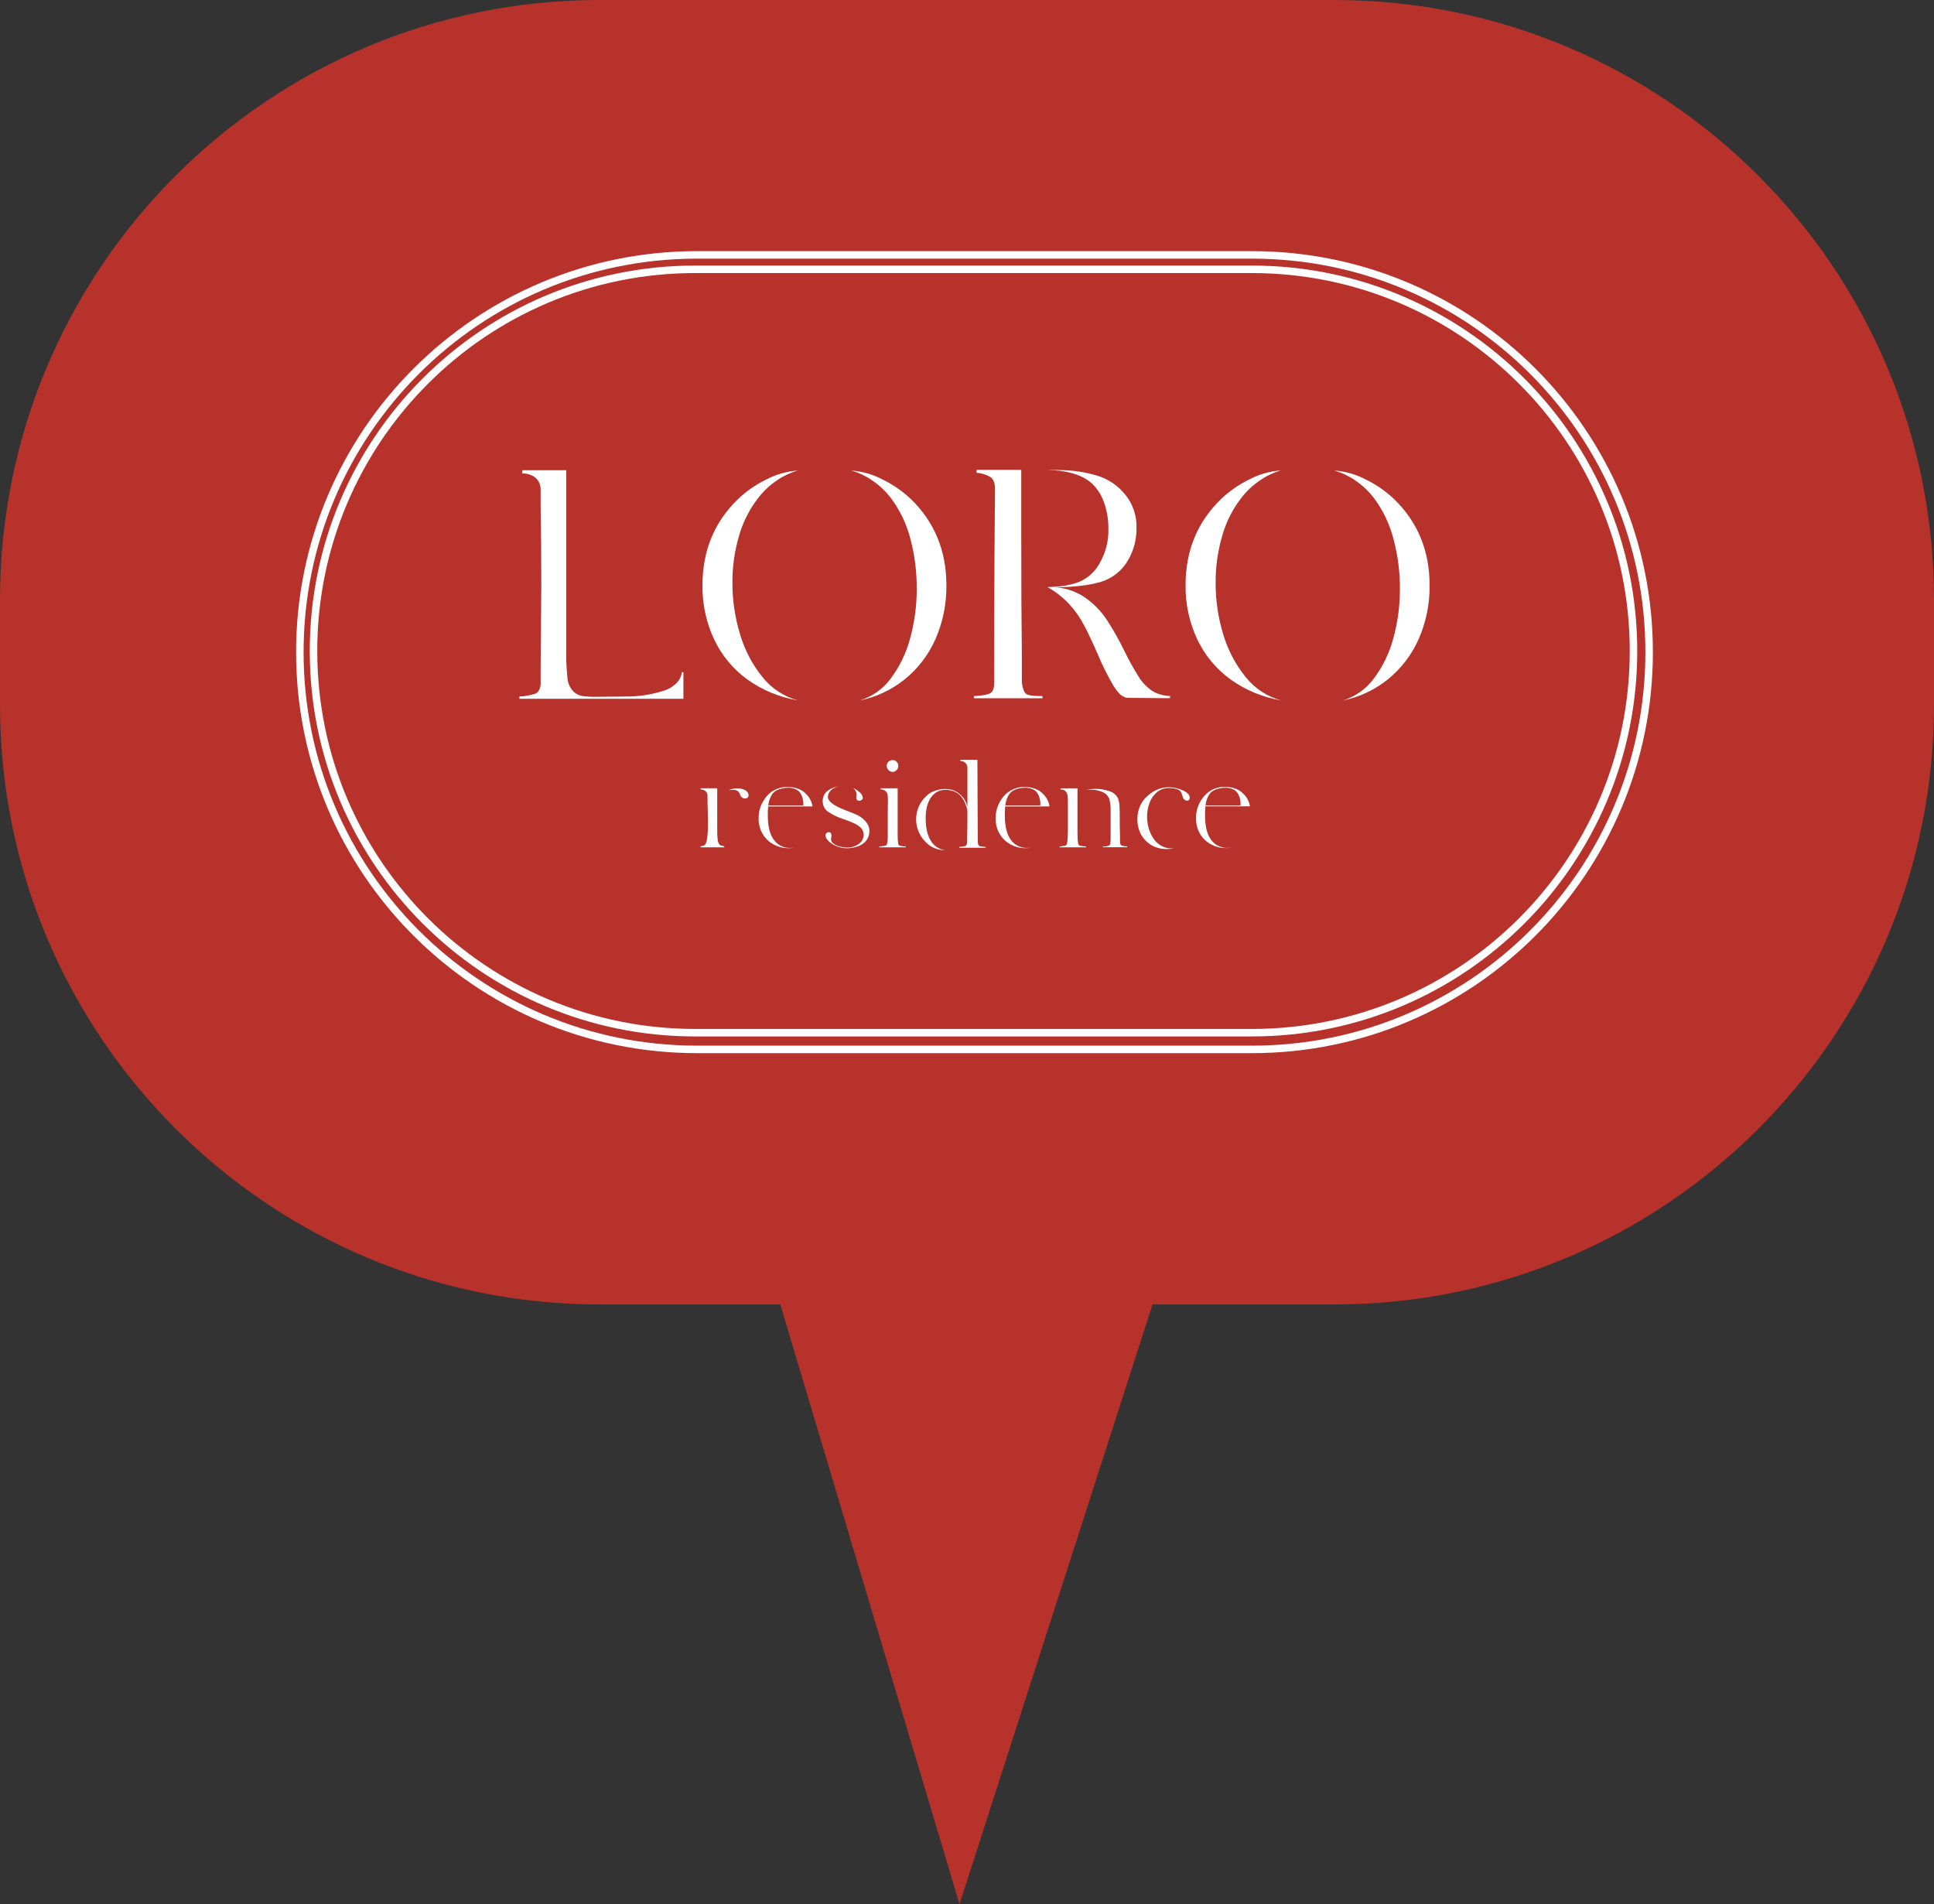 <?xml version="1.0" encoding="UTF-8"?> <svg xmlns="http://www.w3.org/2000/svg" width="129" height="127" viewBox="0 0 129 127" fill="none"><rect x="0" y="0" width="129" height="127" fill="#333333" stroke="none"/> <path fill-rule="evenodd" clip-rule="evenodd" d="M40 0C17.909 0 0 17.909 0 40V47C0 69.091 17.909 87 40 87H52.046L64 127L76.874 87H89C111.091 87 129 69.091 129 47V40C129 17.909 111.091 0 89 0H40Z" fill="#B8322C"></path> <path d="M46.37 17.962C32.31 17.962 20.912 29.36 20.912 43.419C20.912 57.479 32.31 68.876 46.37 68.876H83.498C97.558 68.876 108.956 57.479 108.956 43.419C108.956 29.36 97.558 17.962 83.498 17.962L46.37 17.962Z" stroke="white" stroke-width="0.5" stroke-miterlimit="10"></path> <path d="M20 43.494V43.496C20 58.128 31.862 69.99 46.494 69.99H83.506C98.138 69.99 110 58.128 110 43.496V43.494C110 28.862 98.138 17 83.506 17L46.494 17C31.862 17 20 28.862 20 43.494Z" stroke="white" stroke-width="0.5" stroke-miterlimit="10"></path> <path d="M34.645 46.453C35.01 46.443 35.372 46.377 35.718 46.259C35.912 46.169 36.035 45.963 36.062 45.644V44.509C36.089 41.76 36.103 39.968 36.105 39.133C36.105 37.052 36.09 35.274 36.062 33.801V32.675C36.069 32.525 36.042 32.376 35.985 32.237C35.928 32.098 35.84 31.974 35.73 31.872C35.477 31.668 35.158 31.564 34.833 31.581V31.363H37.771V40.008C37.771 41.356 37.771 42.492 37.771 43.416C37.76 43.997 37.785 44.577 37.845 45.154C37.855 45.478 37.972 45.79 38.177 46.041C38.36 46.256 38.617 46.395 38.897 46.43C39.249 46.468 39.604 46.482 39.958 46.472L42.021 46.451C42.792 46.431 43.557 46.3 44.291 46.062C44.627 45.959 44.928 45.768 45.166 45.51C45.342 45.325 45.452 45.087 45.479 44.834H45.584V46.605H34.645V46.453Z" fill="white"></path> <path d="M49.282 35.78C48.992 36.782 48.848 37.82 48.854 38.863C48.85 40.032 49.022 41.195 49.366 42.312C49.67 43.349 50.176 44.314 50.855 45.154C51.455 45.909 52.279 46.454 53.209 46.71C51.995 46.507 50.843 46.029 49.842 45.312C48.893 44.623 48.134 43.705 47.633 42.645C47.105 41.514 46.839 40.279 46.856 39.031C46.856 36.739 47.641 34.829 49.21 33.301C49.773 32.764 50.416 32.317 51.117 31.977C51.766 31.636 52.479 31.434 53.211 31.384C52.72 31.523 52.255 31.741 51.835 32.03C51.329 32.368 50.885 32.791 50.522 33.28C49.954 34.027 49.533 34.876 49.282 35.78ZM58.864 31.977C59.565 32.317 60.208 32.764 60.772 33.301C62.34 34.829 63.125 36.739 63.126 39.031C63.143 40.267 62.895 41.492 62.397 42.623C61.938 43.665 61.238 44.583 60.354 45.3C59.477 46.011 58.441 46.497 57.334 46.718C58.171 46.47 58.902 45.954 59.417 45.25C60.016 44.446 60.455 43.535 60.709 42.565C61.005 41.488 61.152 40.376 61.147 39.26C61.154 38.145 61.014 37.033 60.729 35.955C60.484 34.99 60.056 34.082 59.469 33.278C59.107 32.789 58.663 32.366 58.157 32.028C57.736 31.739 57.271 31.521 56.78 31.382C57.509 31.434 58.219 31.636 58.864 31.977Z" fill="white"></path> <path d="M69.088 46.416L69.536 46.426V46.572H64.959V46.426C65.513 46.398 65.879 46.336 66.052 46.231C66.225 46.126 66.312 45.918 66.312 45.584C66.312 42.433 66.319 39.621 66.334 37.147C66.348 34.672 66.359 33.154 66.367 32.592C66.367 32.216 66.264 31.958 66.056 31.814C65.777 31.647 65.462 31.551 65.138 31.534V31.34H68.118V35.092C68.118 38.828 68.132 41.711 68.159 43.739V45.322C68.15 45.559 68.189 45.797 68.274 46.019C68.35 46.194 68.429 46.294 68.513 46.321C68.699 46.38 68.893 46.412 69.088 46.416ZM74.306 45.802C73.888 45.092 73.519 44.354 73.202 43.593C72.87 42.83 72.579 42.212 72.327 41.739C72.055 41.208 71.712 40.718 71.307 40.281C70.998 39.95 70.652 39.657 70.276 39.406C69.95 39.196 69.814 39.12 69.87 39.176V39.155L70.391 39.133C70.858 39.109 71.32 39.026 71.766 38.885C72.418 38.677 72.969 38.23 73.307 37.635C73.742 36.912 73.959 36.08 73.931 35.237C73.934 34.671 73.843 34.108 73.661 33.571C73.505 33.084 73.233 32.641 72.87 32.281C72.305 31.749 71.453 31.443 70.313 31.363L69.924 31.341C69.924 31.328 70.286 31.341 71.007 31.363C71.819 31.392 72.622 31.536 73.393 31.791C74.032 32.027 74.597 32.43 75.03 32.957C75.56 33.592 75.837 34.401 75.807 35.228C75.814 35.959 75.629 36.679 75.271 37.316C74.882 38.021 74.237 38.551 73.469 38.795C72.713 39.03 71.689 39.155 70.397 39.17C71.127 39.218 71.829 39.467 72.427 39.89C72.97 40.278 73.44 40.762 73.813 41.317C74.251 41.993 74.647 42.696 75.001 43.42C75.283 44.002 75.596 44.568 75.938 45.117C76.168 45.492 76.473 45.815 76.834 46.066C77.006 46.179 77.196 46.263 77.396 46.315C77.605 46.381 77.823 46.416 78.043 46.42V46.566L75.23 46.544C74.921 46.537 74.618 46.288 74.312 45.802H74.306Z" fill="white"></path> <path d="M81.511 35.78C81.221 36.785 81.077 37.825 81.084 38.871C81.08 40.04 81.252 41.203 81.595 42.32C81.901 43.354 82.407 44.317 83.086 45.154C83.686 45.909 84.51 46.454 85.44 46.71C84.222 46.506 83.068 46.025 82.065 45.304C81.117 44.615 80.357 43.697 79.857 42.637C79.328 41.506 79.062 40.271 79.079 39.023C79.079 36.731 79.864 34.822 81.433 33.294C81.997 32.756 82.64 32.309 83.341 31.97C83.989 31.628 84.703 31.426 85.434 31.377C84.943 31.517 84.478 31.738 84.058 32.03C83.551 32.367 83.106 32.791 82.744 33.28C82.178 34.028 81.76 34.876 81.511 35.78ZM91.094 31.977C91.794 32.317 92.438 32.764 93.001 33.301C94.57 34.829 95.355 36.739 95.355 39.031C95.372 40.267 95.124 41.492 94.626 42.623C94.167 43.664 93.467 44.582 92.585 45.3C91.707 46.01 90.671 46.496 89.564 46.718C90.398 46.468 91.127 45.953 91.64 45.25C92.242 44.447 92.683 43.535 92.939 42.565C93.234 41.488 93.381 40.376 93.376 39.26C93.38 38.144 93.237 37.033 92.948 35.955C92.703 34.99 92.275 34.082 91.689 33.278C91.326 32.789 90.882 32.366 90.376 32.028C89.956 31.739 89.491 31.521 89 31.382C89.732 31.432 90.445 31.635 91.094 31.977Z" fill="white"></path> <path d="M48.308 56.44V56.512H46.731V56.44C46.814 56.436 46.895 56.417 46.971 56.383C47.061 56.336 47.126 56.186 47.165 55.934C47.208 55.604 47.227 55.272 47.221 54.939C47.221 54.745 47.221 54.428 47.206 54C47.19 53.572 47.19 53.273 47.19 53.071C47.19 52.814 47.033 52.682 46.733 52.645V52.573H47.84V54.426C47.84 54.64 47.84 54.908 47.84 55.229C47.84 55.549 47.84 55.759 47.859 55.905C47.864 56.015 47.886 56.123 47.923 56.226C47.953 56.294 48.005 56.349 48.071 56.383C48.148 56.41 48.227 56.429 48.308 56.44ZM49.863 53.199C49.815 53.236 49.755 53.256 49.694 53.255C49.624 53.255 49.556 53.233 49.5 53.191C49.437 53.146 49.39 53.081 49.368 53.007C49.343 52.907 49.283 52.819 49.199 52.758C49.116 52.698 49.014 52.67 48.911 52.678L48.621 52.694C48.798 52.616 48.99 52.577 49.183 52.581C49.367 52.575 49.55 52.617 49.712 52.705C49.777 52.737 49.832 52.787 49.871 52.849C49.909 52.911 49.93 52.982 49.929 53.055C49.93 53.083 49.923 53.111 49.911 53.136C49.898 53.161 49.88 53.182 49.858 53.199H49.863Z" fill="white"></path> <path d="M52.737 56.551C52.82 56.55 52.903 56.545 52.986 56.535C52.842 56.558 52.697 56.569 52.552 56.568C52.23 56.567 51.913 56.487 51.629 56.335C51.312 56.172 51.048 55.923 50.867 55.617C50.687 55.301 50.596 54.941 50.602 54.577C50.594 54.129 50.726 53.69 50.979 53.32C51.145 53.058 51.375 52.844 51.647 52.698C51.92 52.552 52.225 52.479 52.535 52.486C52.767 52.485 52.998 52.524 53.217 52.6C53.422 52.669 53.606 52.786 53.755 52.942C53.989 53.161 54.144 53.452 54.195 53.769V53.784H51.236C51.22 53.979 51.213 54.173 51.213 54.367C51.213 55.069 51.335 55.6 51.582 55.964C51.706 56.154 51.878 56.309 52.081 56.412C52.283 56.515 52.51 56.563 52.737 56.551ZM53.586 53.607C53.586 53.443 53.556 53.281 53.499 53.127C53.45 52.984 53.367 52.854 53.258 52.75C53.053 52.601 52.804 52.527 52.552 52.54C52.288 52.539 52.027 52.599 51.79 52.717C51.631 52.806 51.504 52.942 51.425 53.106C51.328 53.298 51.266 53.506 51.244 53.72H53.577L53.586 53.607Z" fill="white"></path> <path d="M57.99 55.444C57.99 55.599 57.954 55.752 57.885 55.89C57.814 56.034 57.71 56.159 57.581 56.255C57.429 56.368 57.256 56.449 57.072 56.494C56.877 56.548 56.676 56.575 56.473 56.576C56.128 56.57 55.791 56.467 55.501 56.279C55.384 56.209 55.279 56.119 55.192 56.014C55.118 55.938 55.072 55.84 55.06 55.734C55.059 55.703 55.064 55.672 55.076 55.642C55.088 55.613 55.105 55.587 55.128 55.565C55.149 55.544 55.173 55.528 55.2 55.517C55.227 55.506 55.256 55.501 55.285 55.501C55.316 55.497 55.346 55.504 55.373 55.52C55.399 55.535 55.419 55.56 55.429 55.588C55.45 55.631 55.461 55.677 55.46 55.724C55.46 55.768 55.455 55.811 55.445 55.853C55.437 55.892 55.431 55.933 55.429 55.973C55.434 56.057 55.468 56.137 55.525 56.199L55.581 56.255C55.701 56.346 55.838 56.412 55.983 56.45C56.144 56.498 56.311 56.524 56.479 56.525C56.772 56.537 57.06 56.449 57.298 56.276C57.392 56.206 57.469 56.116 57.523 56.012C57.577 55.908 57.607 55.793 57.611 55.676C57.61 55.575 57.585 55.476 57.539 55.386C57.487 55.288 57.416 55.2 57.331 55.13C57.199 55.026 57.055 54.941 56.901 54.877C56.7 54.787 56.495 54.708 56.287 54.64C55.913 54.524 55.559 54.356 55.233 54.14C55.117 54.058 55.024 53.949 54.962 53.822C54.899 53.695 54.869 53.554 54.875 53.413C54.874 53.28 54.905 53.149 54.965 53.031C55.026 52.912 55.113 52.81 55.221 52.732C55.331 52.65 55.452 52.585 55.581 52.538C55.699 52.49 55.824 52.464 55.95 52.46C55.983 52.457 56.015 52.457 56.047 52.46C55.918 52.452 55.789 52.479 55.674 52.538C55.546 52.595 55.435 52.684 55.35 52.795C55.267 52.895 55.222 53.021 55.221 53.15C55.221 53.441 55.606 53.735 56.376 54.033C56.697 54.152 56.942 54.249 57.113 54.327C57.275 54.399 57.426 54.493 57.562 54.607C57.697 54.725 57.812 54.865 57.9 55.021C57.964 55.153 57.995 55.298 57.99 55.444ZM57.08 52.769C57.035 52.687 56.976 52.613 56.907 52.55C57.071 52.629 57.222 52.733 57.356 52.857C57.41 52.899 57.455 52.952 57.488 53.012C57.522 53.072 57.543 53.139 57.55 53.207C57.551 53.235 57.544 53.263 57.531 53.288C57.517 53.313 57.498 53.335 57.474 53.351C57.428 53.387 57.37 53.407 57.311 53.407C57.261 53.409 57.212 53.393 57.173 53.362C57.154 53.346 57.139 53.326 57.13 53.303C57.12 53.28 57.117 53.255 57.119 53.23C57.115 53.206 57.115 53.182 57.119 53.158C57.127 53.111 57.132 53.063 57.134 53.014C57.136 52.929 57.118 52.845 57.08 52.769Z" fill="white"></path> <path d="M59.057 56.407C59.109 56.391 59.148 56.341 59.174 56.255C59.205 56.095 59.219 55.932 59.216 55.769C59.216 55.532 59.216 55.103 59.216 54.482V53.984L59.226 53.464C59.229 53.324 59.223 53.184 59.209 53.045C59.196 52.933 59.144 52.828 59.061 52.75C58.965 52.683 58.852 52.647 58.736 52.645V52.573H59.875V54.049C59.875 54.861 59.875 55.413 59.875 55.705C59.874 55.892 59.885 56.078 59.91 56.263C59.914 56.296 59.927 56.326 59.948 56.352C59.968 56.377 59.996 56.396 60.027 56.407C60.155 56.434 60.285 56.45 60.416 56.456V56.512H58.653V56.456C58.8 56.444 58.929 56.428 59.057 56.407ZM59.144 51.082C59.144 50.979 59.185 50.88 59.258 50.807C59.331 50.734 59.43 50.693 59.533 50.693C59.584 50.691 59.635 50.7 59.682 50.719C59.73 50.738 59.772 50.767 59.807 50.804C59.879 50.877 59.919 50.976 59.918 51.078C59.919 51.13 59.91 51.181 59.891 51.229C59.872 51.277 59.843 51.321 59.807 51.358C59.773 51.397 59.731 51.428 59.684 51.449C59.636 51.47 59.585 51.48 59.533 51.479C59.482 51.479 59.431 51.469 59.384 51.448C59.337 51.427 59.295 51.397 59.261 51.358C59.224 51.322 59.195 51.279 59.175 51.232C59.155 51.184 59.145 51.133 59.144 51.082Z" fill="white"></path> <path d="M64.335 56.444C64.365 56.437 64.393 56.424 64.418 56.405C64.442 56.386 64.461 56.362 64.475 56.335C64.503 56.25 64.515 56.16 64.51 56.07V55.886C64.522 55.575 64.528 54.966 64.528 54.056C64.472 53.762 64.357 53.482 64.189 53.234C64.038 53 63.807 52.828 63.54 52.75C63.382 52.7 63.216 52.676 63.05 52.678C62.854 52.676 62.661 52.725 62.49 52.822C62.372 52.892 62.266 52.981 62.177 53.086L62.113 53.166C61.866 53.504 61.744 53.977 61.744 54.587C61.744 55.255 61.873 55.773 62.132 56.142C62.234 56.294 62.367 56.422 62.521 56.52C62.676 56.614 62.85 56.675 63.031 56.696C62.78 56.702 62.53 56.652 62.3 56.552C62.071 56.451 61.865 56.301 61.699 56.113C61.319 55.719 61.107 55.193 61.106 54.645C61.107 54.379 61.157 54.116 61.254 53.868C61.352 53.618 61.498 53.389 61.683 53.195L61.827 53.059C61.929 52.961 62.046 52.879 62.173 52.818C62.441 52.69 62.734 52.623 63.031 52.623C63.218 52.621 63.405 52.648 63.585 52.703C63.725 52.76 63.856 52.837 63.974 52.933C64.093 53.025 64.198 53.135 64.287 53.257C64.337 53.335 64.382 53.415 64.423 53.498C64.464 53.595 64.499 53.693 64.528 53.794V51.896C64.528 51.453 64.528 51.212 64.528 51.175C64.52 51.101 64.496 51.029 64.457 50.965C64.419 50.902 64.366 50.847 64.304 50.806C64.223 50.779 64.14 50.76 64.055 50.749V50.678H65.194L65.218 56.061C65.212 56.156 65.224 56.251 65.255 56.341C65.267 56.368 65.286 56.392 65.31 56.41C65.333 56.428 65.361 56.441 65.391 56.446C65.509 56.468 65.628 56.48 65.749 56.484V56.541H63.983V56.484C64.101 56.48 64.219 56.467 64.335 56.444Z" fill="white"></path> <path d="M68.546 56.551C68.629 56.55 68.711 56.545 68.793 56.535C68.65 56.558 68.506 56.569 68.361 56.568C68.039 56.567 67.722 56.487 67.438 56.335C67.122 56.172 66.858 55.923 66.676 55.617C66.496 55.301 66.404 54.942 66.412 54.577C66.404 54.129 66.536 53.69 66.789 53.32C66.954 53.058 67.184 52.844 67.457 52.698C67.729 52.552 68.035 52.479 68.344 52.486C68.576 52.485 68.807 52.524 69.026 52.6C69.231 52.668 69.415 52.786 69.563 52.942C69.797 53.161 69.953 53.452 70.004 53.769V53.784H67.045C67.03 53.979 67.022 54.173 67.022 54.367C67.022 55.069 67.144 55.6 67.389 55.964C67.514 56.154 67.686 56.308 67.889 56.411C68.092 56.514 68.319 56.562 68.546 56.551ZM69.396 53.607C69.395 53.443 69.365 53.281 69.308 53.127C69.26 52.984 69.177 52.854 69.067 52.75C68.863 52.601 68.614 52.527 68.361 52.54C68.097 52.538 67.836 52.599 67.599 52.717C67.441 52.806 67.313 52.942 67.234 53.106C67.137 53.298 67.076 53.506 67.053 53.72H69.386L69.396 53.607Z" fill="white"></path> <path d="M72.444 56.455V56.512H70.679V56.455C70.81 56.447 70.94 56.428 71.067 56.399C71.132 56.383 71.174 56.288 71.196 56.115C71.221 55.882 71.231 55.648 71.229 55.413V54.035V53.452C71.231 53.328 71.226 53.205 71.213 53.082C71.2 52.96 71.146 52.846 71.06 52.758C70.97 52.684 70.855 52.648 70.739 52.657V52.577H71.87V54.029V55.056C71.87 55.168 71.87 55.326 71.87 55.528C71.87 55.839 71.886 56.059 71.903 56.187C71.921 56.315 71.96 56.382 72.024 56.403C72.162 56.431 72.303 56.449 72.444 56.455ZM73.712 56.455C73.788 56.45 73.863 56.433 73.935 56.407C73.965 56.399 73.991 56.383 74.013 56.361C74.034 56.339 74.049 56.312 74.056 56.282C74.076 56.143 74.084 56.002 74.079 55.861V54.072C74.087 53.816 74.06 53.559 73.999 53.31C73.963 53.202 73.904 53.104 73.827 53.021C73.749 52.938 73.655 52.873 73.55 52.83C73.306 52.72 73.04 52.665 72.772 52.668C72.665 52.671 72.558 52.679 72.452 52.694C72.659 52.642 72.872 52.614 73.085 52.612C73.405 52.616 73.721 52.672 74.023 52.777C74.14 52.813 74.249 52.873 74.343 52.952C74.437 53.031 74.513 53.128 74.569 53.238C74.626 53.394 74.659 53.558 74.67 53.724C74.682 53.909 74.689 54.235 74.689 54.696V55.05L74.705 55.763C74.705 55.913 74.705 56.035 74.705 56.133C74.704 56.199 74.716 56.265 74.742 56.327C74.763 56.361 74.795 56.387 74.833 56.399C74.903 56.426 74.976 56.442 75.051 56.448H75.187V56.504H73.573V56.448L73.712 56.455Z" fill="white"></path> <path d="M79.258 52.958C79.317 53.022 79.353 53.104 79.357 53.191C79.36 53.25 79.339 53.307 79.301 53.351C79.287 53.369 79.268 53.383 79.247 53.391C79.226 53.4 79.203 53.402 79.18 53.399C79.112 53.398 79.048 53.373 78.997 53.327C78.938 53.278 78.897 53.209 78.885 53.133C78.867 53.054 78.842 52.977 78.809 52.904C78.785 52.843 78.751 52.788 78.708 52.74C78.67 52.702 78.623 52.673 78.572 52.659C78.385 52.589 78.188 52.554 77.988 52.556C77.699 52.548 77.417 52.641 77.189 52.82C76.961 53.006 76.786 53.249 76.684 53.526C76.567 53.828 76.509 54.149 76.511 54.472C76.511 54.749 76.553 55.025 76.635 55.289C76.713 55.546 76.834 55.788 76.993 56.004C77.132 56.191 77.314 56.342 77.523 56.443C77.733 56.545 77.964 56.594 78.196 56.588H78.325C78.162 56.611 77.999 56.624 77.835 56.627C77.574 56.63 77.314 56.587 77.069 56.498C76.83 56.405 76.613 56.264 76.431 56.082C76.244 55.898 76.098 55.675 76.005 55.429C75.91 55.176 75.862 54.908 75.862 54.638C75.861 54.353 75.916 54.071 76.023 53.807C76.123 53.553 76.279 53.324 76.48 53.139C76.725 52.901 77.017 52.718 77.337 52.6C77.53 52.541 77.73 52.508 77.932 52.505C78.123 52.506 78.313 52.53 78.498 52.577C78.669 52.616 78.835 52.678 78.99 52.762C79.091 52.809 79.182 52.876 79.258 52.958Z" fill="white"></path> <path d="M81.9 56.551C81.983 56.55 82.066 56.545 82.149 56.535C82.008 56.556 81.867 56.565 81.725 56.562C81.403 56.561 81.087 56.481 80.803 56.329C80.487 56.167 80.223 55.918 80.041 55.612C79.861 55.295 79.77 54.936 79.777 54.572C79.768 54.123 79.9 53.683 80.154 53.314C80.319 53.052 80.549 52.837 80.822 52.691C81.094 52.545 81.4 52.472 81.709 52.48C81.941 52.48 82.171 52.518 82.39 52.594C82.594 52.663 82.779 52.781 82.928 52.937C83.163 53.156 83.318 53.446 83.37 53.763V53.778H80.401C80.384 53.973 80.376 54.167 80.376 54.362C80.376 55.063 80.498 55.594 80.745 55.958C80.869 56.149 81.041 56.304 81.243 56.408C81.446 56.512 81.672 56.562 81.9 56.551ZM82.749 53.607C82.749 53.443 82.719 53.281 82.662 53.127C82.614 52.983 82.531 52.854 82.421 52.75C82.217 52.601 81.968 52.527 81.715 52.54C81.451 52.539 81.19 52.599 80.953 52.717C80.795 52.806 80.668 52.942 80.59 53.106C80.491 53.297 80.43 53.506 80.409 53.72H82.742L82.749 53.607Z" fill="white"></path> </svg> 